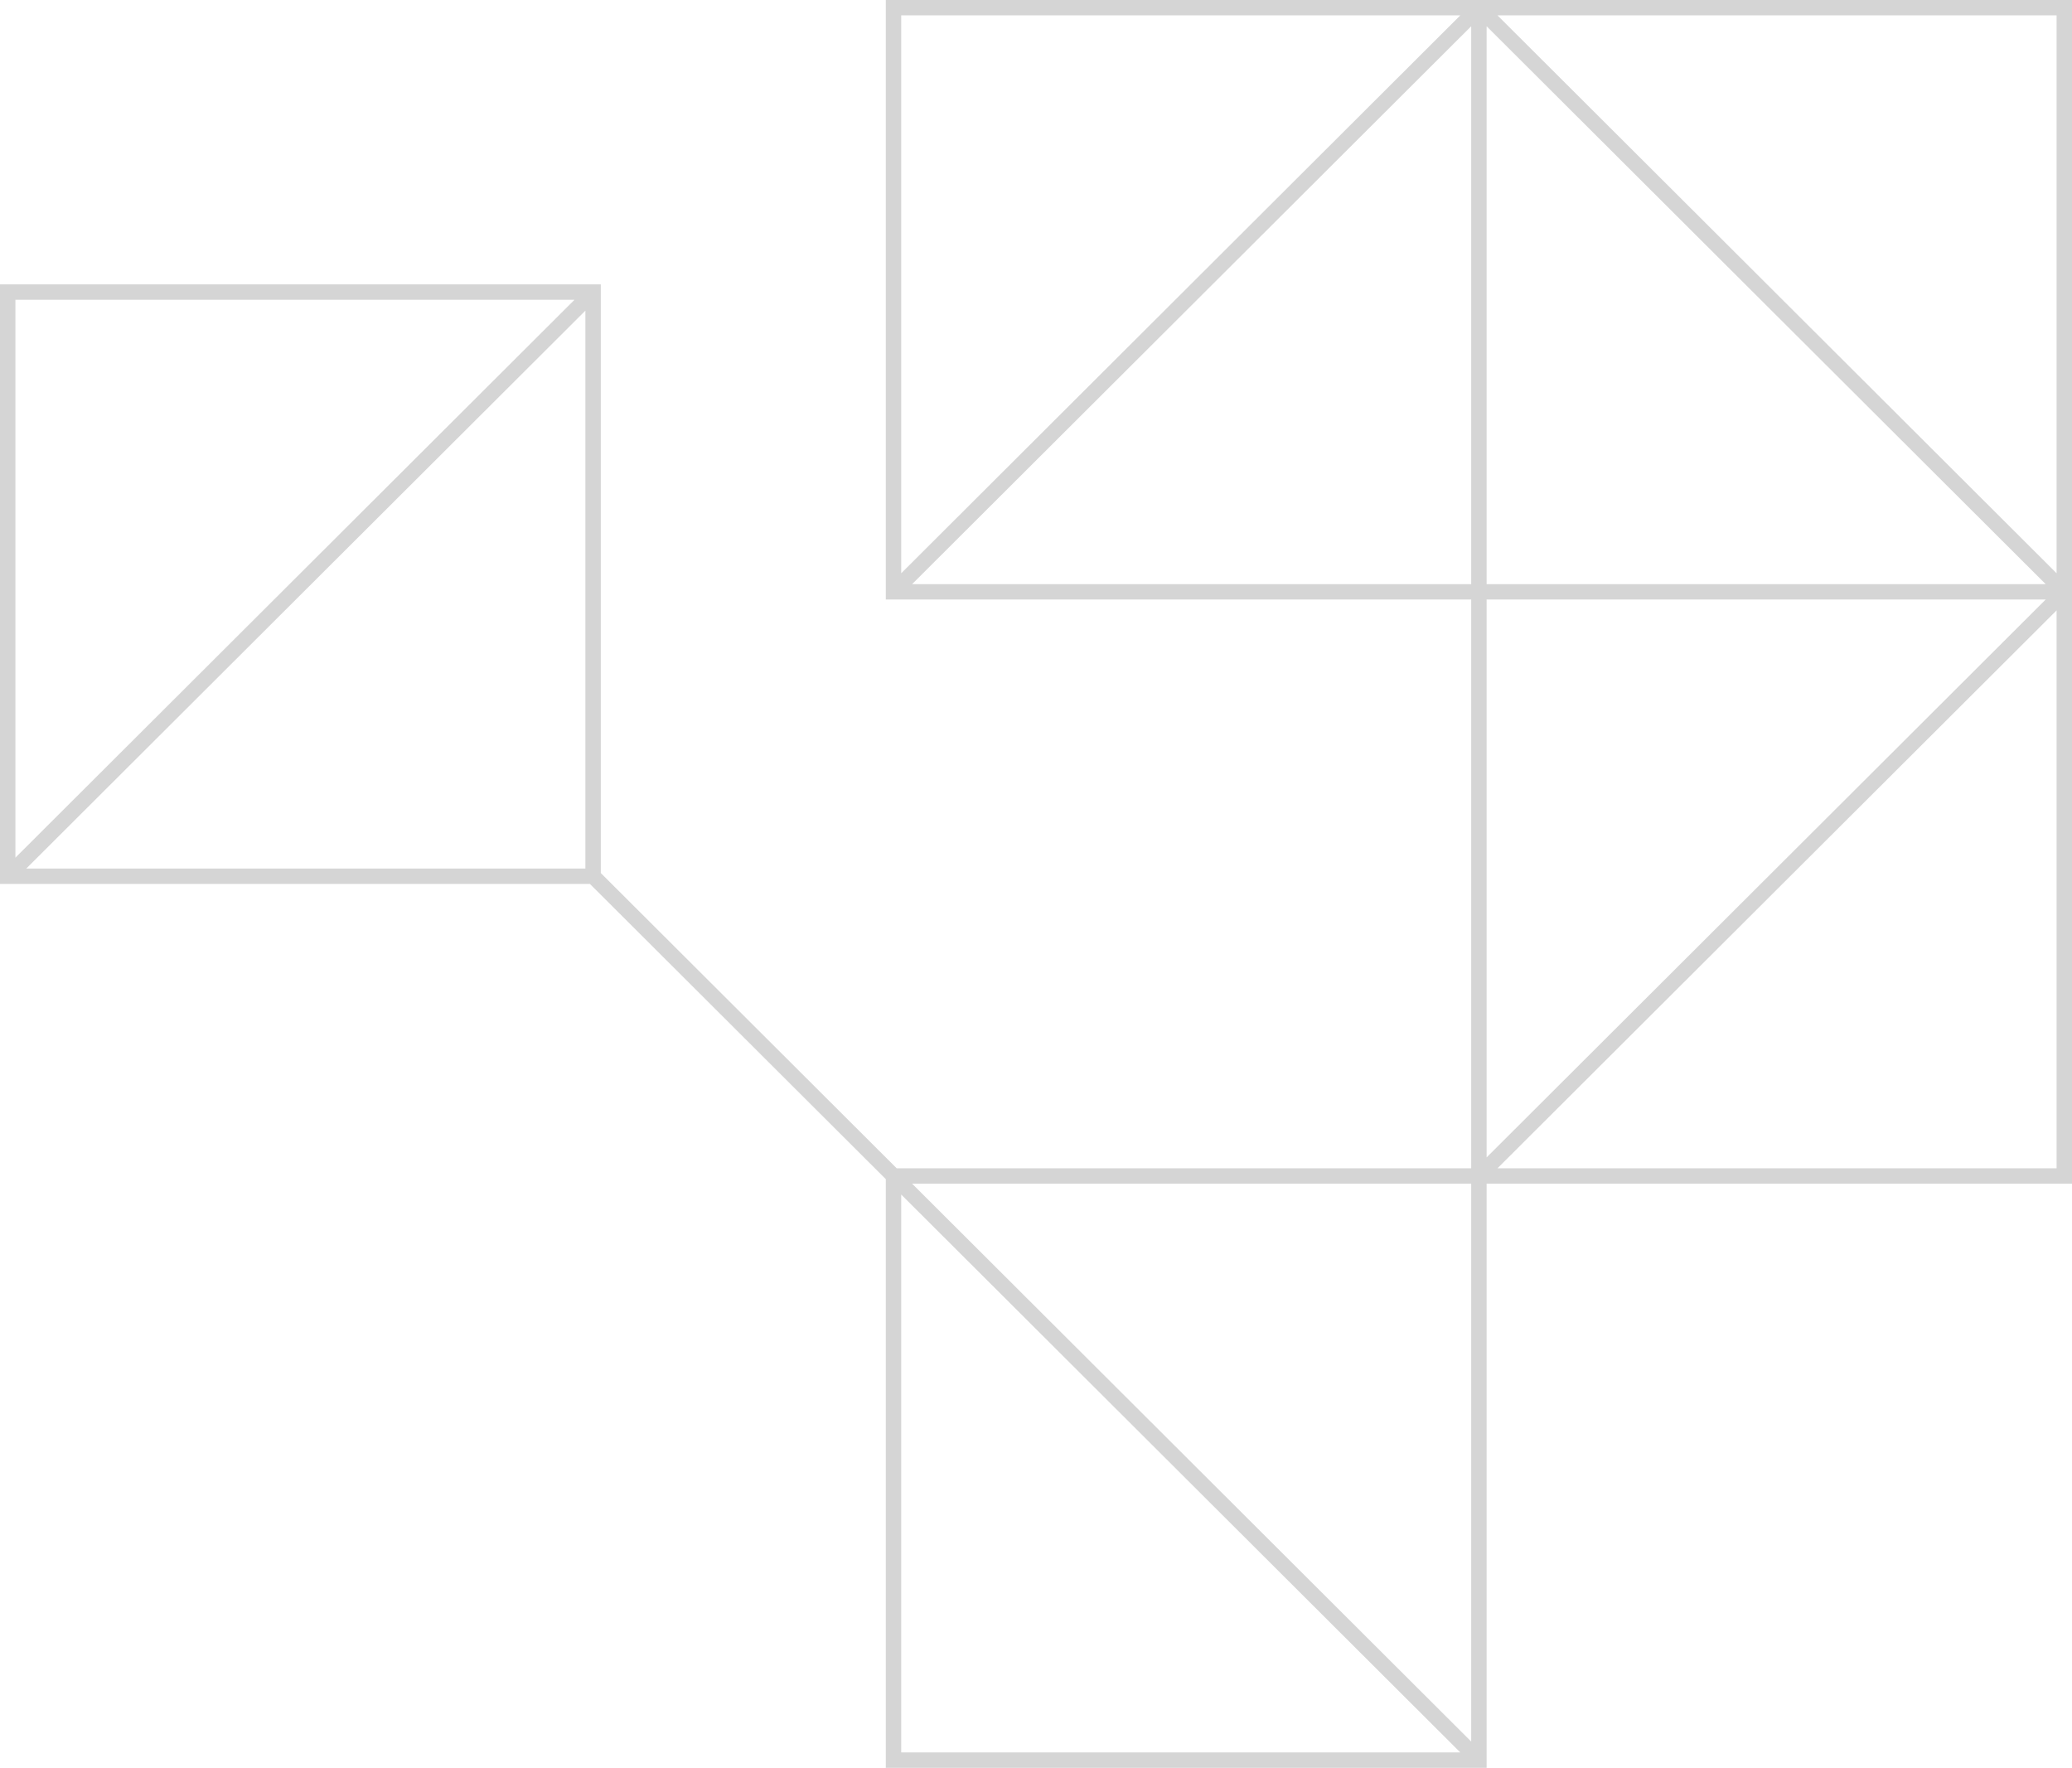 <svg width="177" height="151" viewBox="0 0 177 151" fill="none" xmlns="http://www.w3.org/2000/svg">
<path fill-rule="evenodd" clip-rule="evenodd" d="M176.073 0H177V0.932V101.104H126.993V151H75.669V100.72L50.393 75.5H0V24.291H51.323V74.572L76.6 99.791H125.677V51.209H75.669V0L176.073 0ZM125.677 101.104H77.916L125.677 148.758V101.104ZM126.993 2.242L174.753 49.896H126.993V2.242ZM126.993 51.209H174.753L126.993 98.863V51.209ZM125.677 2.242V49.896H77.916L125.677 2.242ZM127.923 1.313H175.684V48.967L127.923 1.313ZM76.985 1.313V48.967L124.746 1.313H76.985ZM1.316 25.604V73.258L49.077 25.604H1.316ZM50.007 26.533L2.247 74.187H50.007V26.533ZM175.684 52.137L127.923 99.791H175.684V52.137ZM124.746 149.687L76.985 102.033V149.687H124.746Z" fill="#D5D5D5"/>
</svg>
